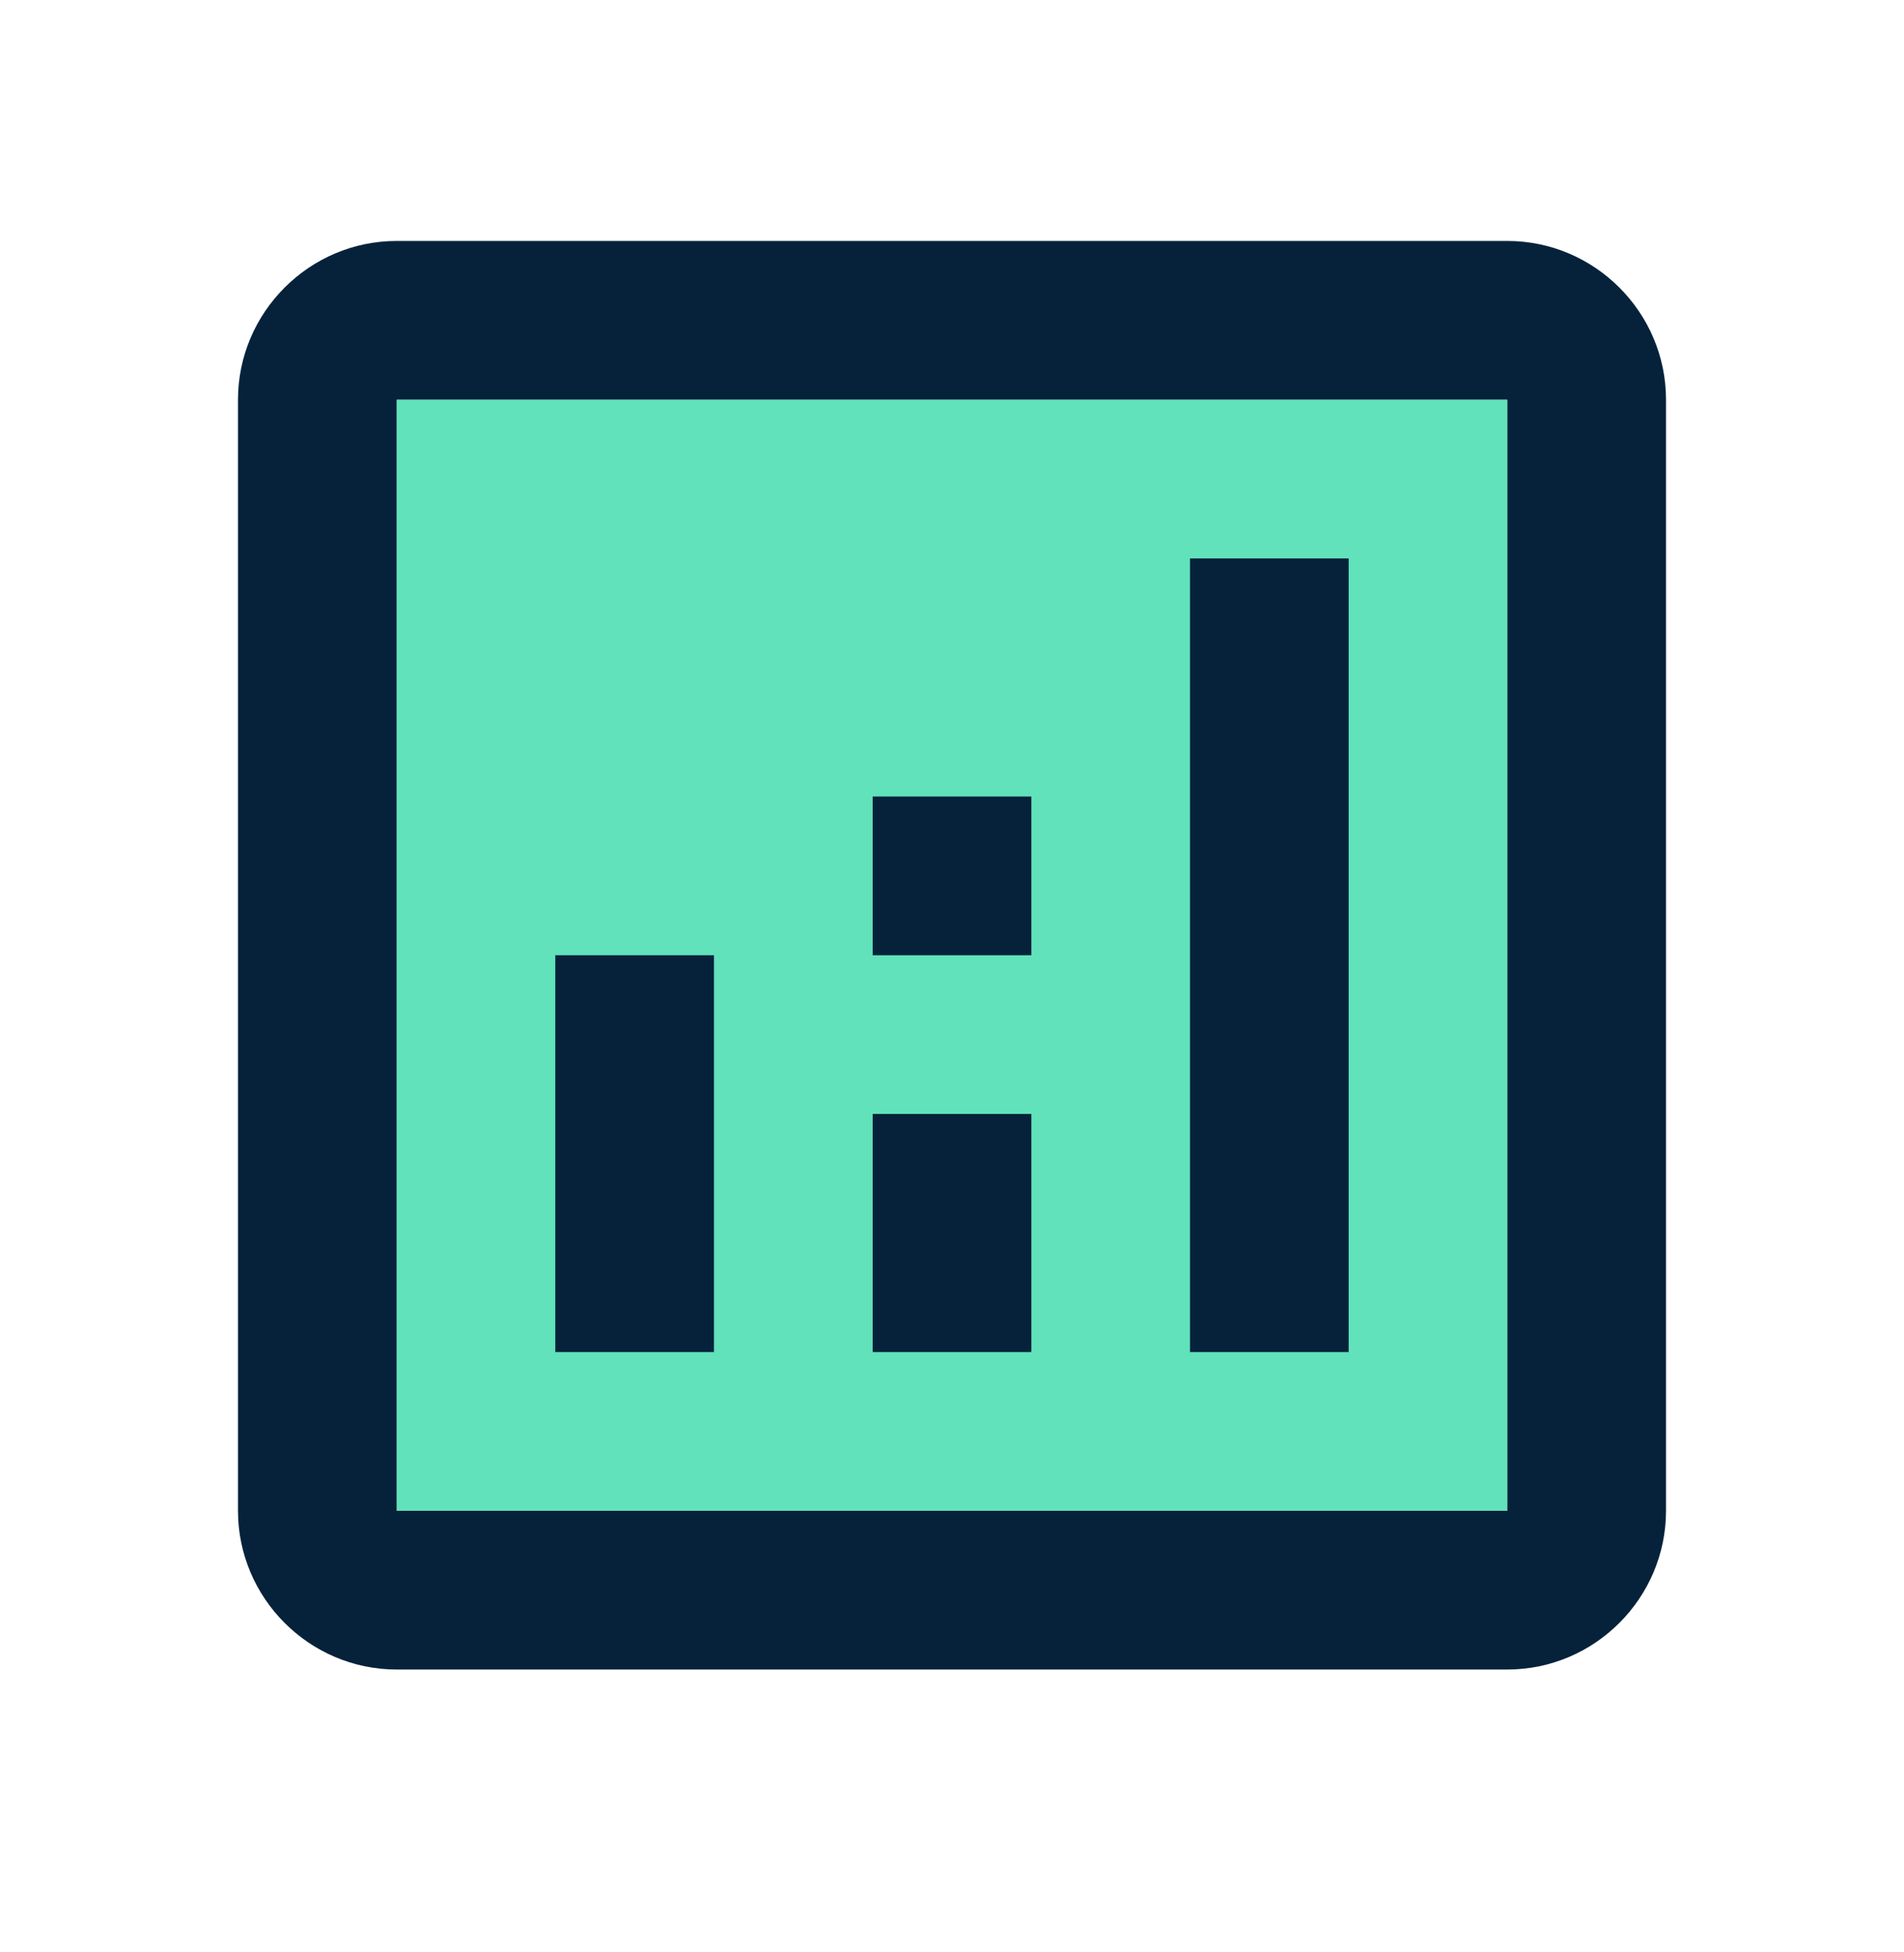 <svg width="40" height="41" viewBox="0 0 40 41" fill="none" xmlns="http://www.w3.org/2000/svg">
<path d="M31.667 8.393H8.334V31.727H31.667V8.393Z" fill="#61E2BB"/>
<path d="M31.667 5.06H8.333C6.5 5.06 5 6.56 5 8.393V31.727C5 33.56 6.5 35.06 8.333 35.06H31.667C33.5 35.06 35 33.56 35 31.727V8.393C35 6.56 33.5 5.06 31.667 5.06ZM31.667 31.727H8.333V8.393H31.667V31.727Z" fill="#06223B"/>
<path d="M14.999 20.06H11.666V28.393H14.999V20.06Z" fill="#06223B"/>
<path d="M28.333 11.727H25V28.393H28.333V11.727Z" fill="#06223B"/>
<path d="M21.667 23.393H18.334V28.393H21.667V23.393Z" fill="#06223B"/>
<path d="M21.667 16.727H18.334V20.06H21.667V16.727Z" fill="#06223B"/>
</svg>
